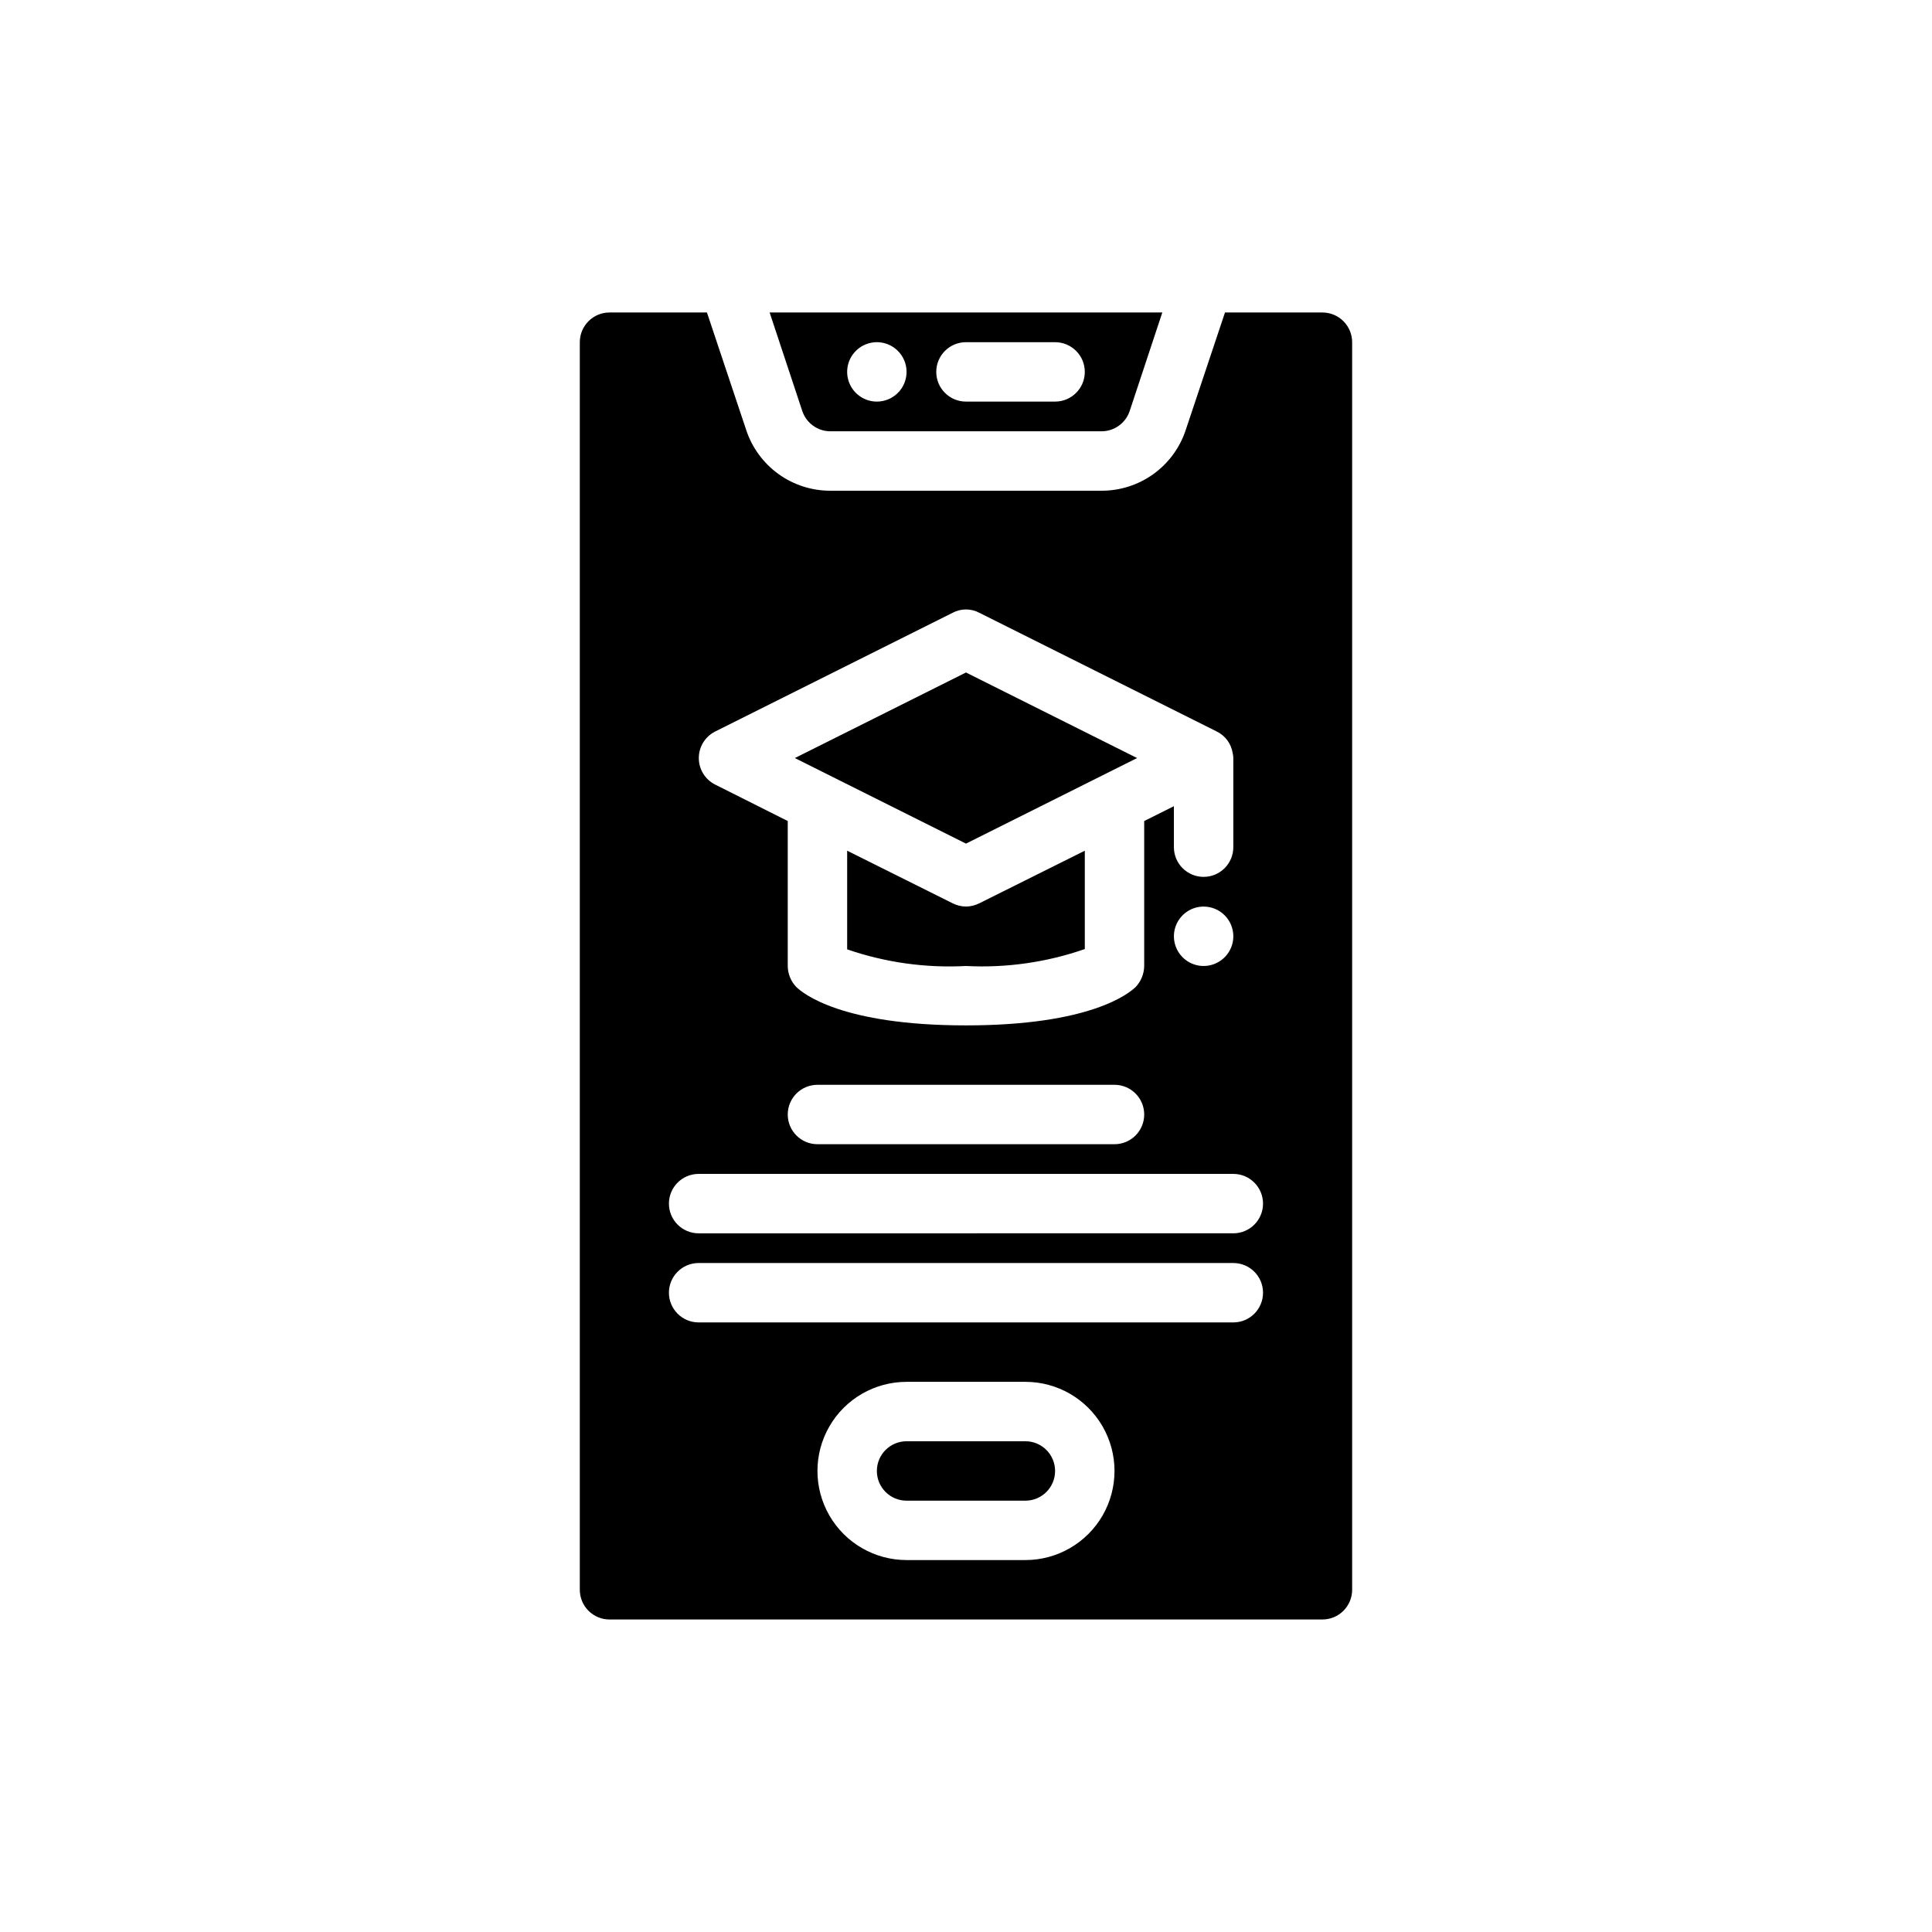 <?xml version="1.0" encoding="UTF-8"?>
<!-- Uploaded to: SVG Repo, www.svgrepo.com, Generator: SVG Repo Mixer Tools -->
<svg fill="#000000" width="800px" height="800px" version="1.1" viewBox="144 144 512 512" xmlns="http://www.w3.org/2000/svg">
 <path d="m347.96 226.81 8.66 26.137c1.082 3.207 4.094 5.363 7.477 5.352h71.793c3.383 0.012 6.394-2.144 7.481-5.352l8.656-26.137zm28.418 23.617c-3.184 0-6.055-1.918-7.273-4.859-1.219-2.941-0.543-6.328 1.707-8.578s5.637-2.926 8.578-1.707c2.941 1.219 4.859 4.09 4.859 7.273 0 2.086-0.828 4.09-2.305 5.566-1.477 1.477-3.481 2.305-5.566 2.305zm47.23 0h-23.613c-4.348 0-7.875-3.523-7.875-7.871s3.527-7.871 7.875-7.871h23.617-0.004c4.348 0 7.875 3.523 7.875 7.871s-3.527 7.871-7.875 7.871zm-20.074 132.96c-2.219 1.156-4.863 1.156-7.082 0l-27.945-13.934v26.137c10.113 3.484 20.805 4.981 31.488 4.41 10.688 0.551 21.379-0.973 31.488-4.488v-26.059zm-3.539-61.164-45.344 22.672 45.344 22.672 45.34-22.672zm0 0-45.344 22.672 45.344 22.672 45.34-22.672zm3.543 61.164h-0.004c-2.219 1.156-4.863 1.156-7.082 0l-27.945-13.934v26.137c10.113 3.484 20.805 4.981 31.488 4.41 10.688 0.551 21.379-0.973 31.488-4.488v-26.059zm0 0h-0.004c-2.219 1.156-4.863 1.156-7.082 0l-27.945-13.934v26.137c10.113 3.484 20.805 4.981 31.488 4.41 10.688 0.551 21.379-0.973 31.488-4.488v-26.059zm-3.543-61.164-45.344 22.672 45.344 22.672 45.34-22.672zm0 0-45.344 22.672 45.344 22.672 45.34-22.672zm3.543 61.164h-0.004c-2.219 1.156-4.863 1.156-7.082 0l-27.945-13.934v26.137c10.113 3.484 20.805 4.981 31.488 4.41 10.688 0.551 21.379-0.973 31.488-4.488v-26.059zm0 0h-0.004c-2.219 1.156-4.863 1.156-7.082 0l-27.945-13.934v26.137c10.113 3.484 20.805 4.981 31.488 4.41 10.688 0.551 21.379-0.973 31.488-4.488v-26.059zm-3.543-61.164-45.344 22.672 45.344 22.672 45.34-22.672zm45.34 22.672-45.34-22.672-45.344 22.672 45.344 22.672zm-45.34 39.359c-1.234-0.016-2.445-0.312-3.543-0.867l-27.945-13.934v26.137c10.113 3.484 20.805 4.981 31.488 4.41 10.688 0.551 21.379-0.973 31.488-4.488v-26.059l-27.945 13.934h-0.004c-1.098 0.555-2.309 0.852-3.539 0.867zm94.461-157.44h-25.82l-10.391 31.098c-1.543 4.707-4.535 8.801-8.555 11.703-4.016 2.898-8.848 4.449-13.801 4.434h-71.793c-4.953 0.016-9.785-1.535-13.801-4.434-4.016-2.902-7.012-6.996-8.555-11.703l-10.391-31.098h-25.82c-4.348 0-7.871 3.527-7.871 7.875v330.62c0 2.086 0.828 4.09 2.305 5.566 1.477 1.477 3.477 2.305 5.566 2.305h188.93c2.09 0 4.094-0.828 5.566-2.305 1.477-1.477 2.309-3.481 2.309-5.566v-330.62c0-2.09-0.832-4.09-2.309-5.566-1.473-1.477-3.477-2.309-5.566-2.309zm-160.98 111.07 62.977-31.488c2.215-1.18 4.871-1.18 7.082 0l62.977 31.488c2.246 1.121 3.801 3.266 4.172 5.75 0.109 0.41 0.16 0.832 0.16 1.258v23.617c0 4.348-3.523 7.871-7.871 7.871-4.348 0-7.875-3.523-7.875-7.871v-10.863l-7.871 3.938v38.414c-0.031 2.082-0.844 4.078-2.281 5.586-1.734 1.656-11.887 10.156-44.949 10.156s-43.219-8.5-44.949-10.156c-1.453-1.5-2.269-3.5-2.285-5.586v-38.418l-19.285-9.684v0.004c-2.629-1.348-4.285-4.055-4.285-7.008s1.656-5.66 4.285-7.008zm137.37 54.238c0 3.184-1.918 6.055-4.859 7.273-2.941 1.219-6.328 0.547-8.578-1.707-2.254-2.25-2.926-5.637-1.707-8.578 1.219-2.941 4.086-4.859 7.273-4.859 2.086 0 4.09 0.828 5.566 2.305 1.473 1.477 2.305 3.481 2.305 5.566zm-23.617 47.23v0.004c0 2.086-0.828 4.09-2.305 5.566-1.477 1.477-3.481 2.305-5.566 2.305h-78.723c-4.348 0-7.871-3.523-7.871-7.871s3.523-7.871 7.871-7.871h78.723c2.086 0 4.09 0.828 5.566 2.305 1.477 1.477 2.305 3.477 2.305 5.566zm-31.488 118.08h-31.488c-8.438 0-16.234-4.5-20.453-11.805-4.219-7.309-4.219-16.312 0-23.617 4.219-7.309 12.016-11.809 20.453-11.809h31.488c8.438 0 16.234 4.5 20.453 11.809 4.219 7.305 4.219 16.309 0 23.617-4.219 7.305-12.016 11.805-20.453 11.805zm55.105-62.977h-141.7c-4.348 0-7.871-3.523-7.871-7.871s3.523-7.871 7.871-7.871h141.7c4.348 0 7.871 3.523 7.871 7.871s-3.523 7.871-7.871 7.871zm0-23.617-141.7 0.004c-4.348 0-7.871-3.523-7.871-7.871 0-4.348 3.523-7.875 7.871-7.875h141.7c4.348 0 7.871 3.527 7.871 7.875 0 4.348-3.523 7.871-7.871 7.871zm-25.508-125.95-45.34-22.672-45.344 22.672 45.344 22.672zm-45.34 39.359c-1.234-0.016-2.445-0.312-3.543-0.867l-27.945-13.934v26.137c10.113 3.484 20.805 4.981 31.488 4.41 10.688 0.551 21.379-0.973 31.488-4.488v-26.059l-27.945 13.934h-0.004c-1.098 0.555-2.309 0.852-3.539 0.867zm15.742 141.7h-31.488c-4.348 0-7.871 3.527-7.871 7.875 0 4.348 3.523 7.871 7.871 7.871h31.488c4.348 0 7.871-3.523 7.871-7.871 0-4.348-3.523-7.875-7.871-7.875zm-12.203-142.56c-2.219 1.156-4.863 1.156-7.082 0l-27.945-13.934v26.137c10.113 3.484 20.805 4.981 31.488 4.41 10.688 0.551 21.379-0.973 31.488-4.488v-26.059zm-3.539-61.164-45.344 22.672 45.344 22.672 45.34-22.672zm0 0-45.344 22.672 45.344 22.672 45.34-22.672zm3.543 61.164h-0.004c-2.219 1.156-4.863 1.156-7.082 0l-27.945-13.934v26.137c10.113 3.484 20.805 4.981 31.488 4.41 10.688 0.551 21.379-0.973 31.488-4.488v-26.059zm0 0h-0.004c-2.219 1.156-4.863 1.156-7.082 0l-27.945-13.934v26.137c10.113 3.484 20.805 4.981 31.488 4.41 10.688 0.551 21.379-0.973 31.488-4.488v-26.059zm-3.543-61.164-45.344 22.672 45.344 22.672 45.34-22.672zm0 0-45.344 22.672 45.344 22.672 45.34-22.672zm3.543 61.164h-0.004c-2.219 1.156-4.863 1.156-7.082 0l-27.945-13.934v26.137c10.113 3.484 20.805 4.981 31.488 4.41 10.688 0.551 21.379-0.973 31.488-4.488v-26.059z"/>
</svg>